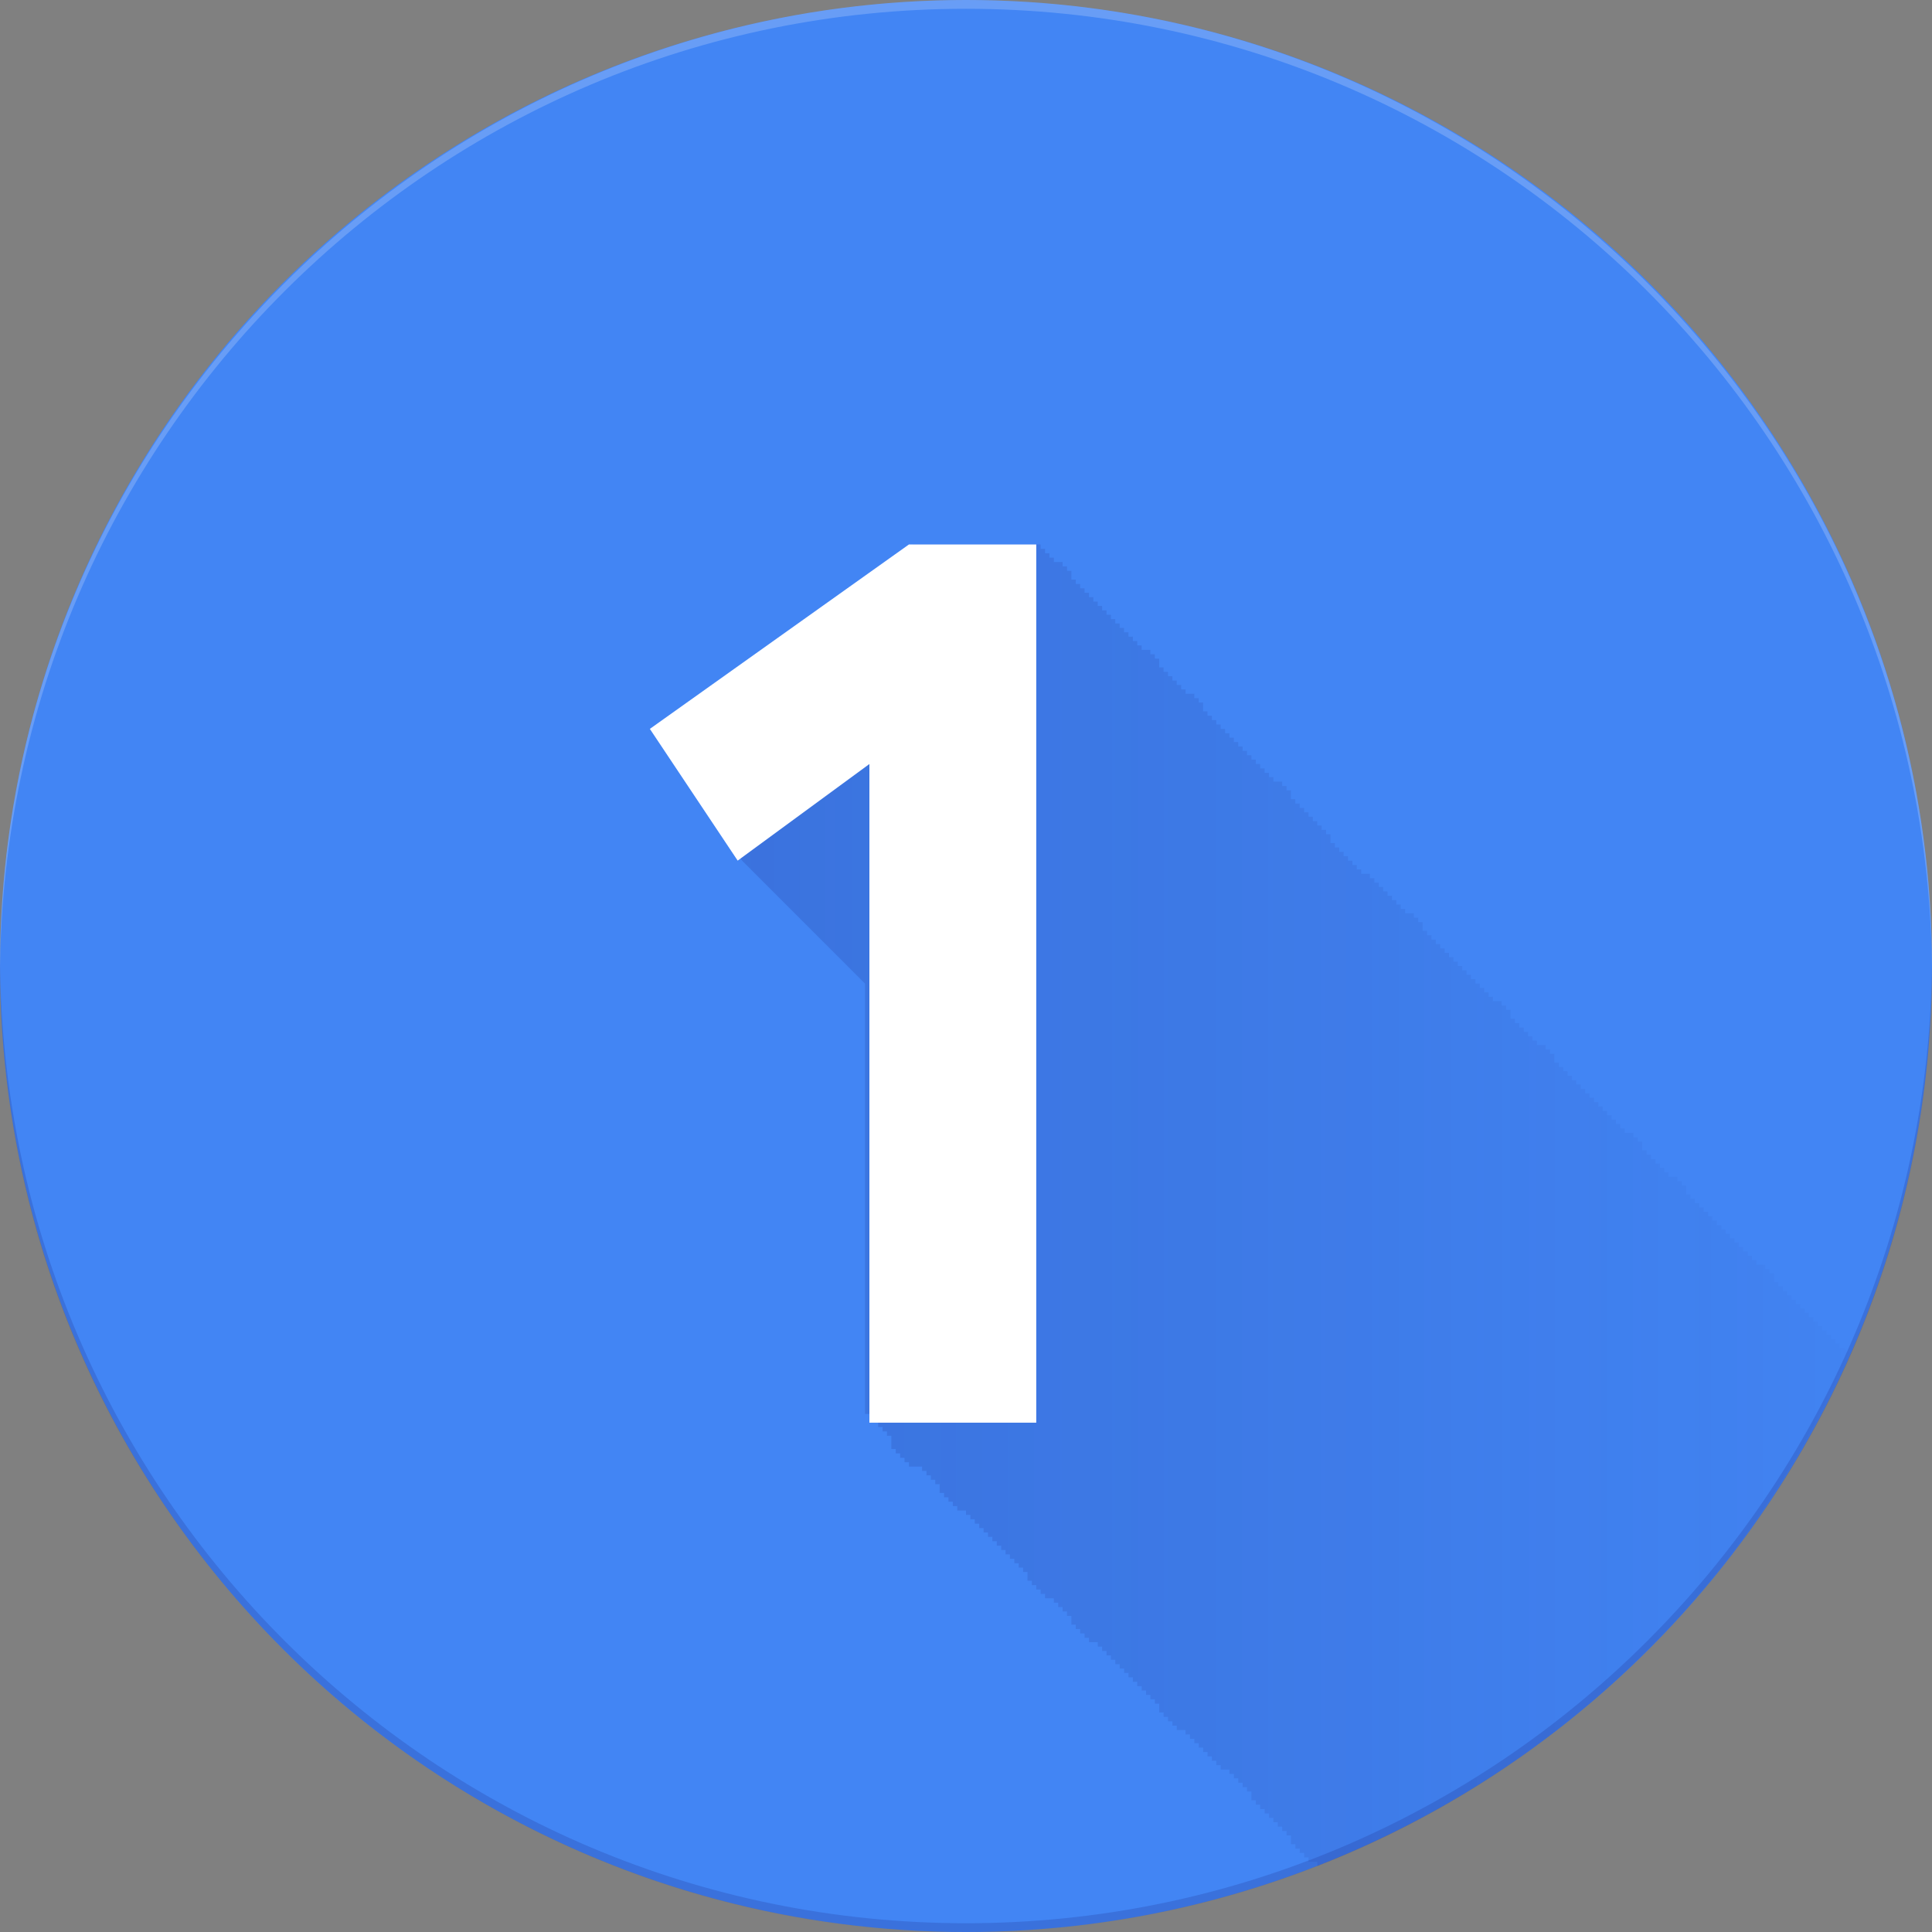 <svg width="33" height="33" xmlns="http://www.w3.org/2000/svg"><rect width="100%" height="100%" fill="#808080" stroke="none"/><defs><linearGradient x1="-.003%" y1="49.927%" x2="111.212%" y2="49.927%" id="a"><stop stop-color="#1A237E" stop-opacity=".2" offset=".6%"/><stop stop-color="#1A237E" stop-opacity="0" offset="99.6%"/></linearGradient></defs><g fill-rule="nonzero" fill="none"><circle fill="#4285F4" cx="16.5" cy="16.5" r="16.5"/><path d="M16.5 32.85C7.425 32.85.075 25.5 0 16.425v.075C0 25.65 7.425 33 16.5 33S33 25.65 33 16.5v-.075C32.925 25.5 25.575 32.85 16.5 32.85z" fill="#1A237E" opacity=".2"/><path d="M16.5.15C25.575.15 32.925 7.5 33 16.575V16.5C33 7.425 25.575 0 16.5 0S0 7.425 0 16.5v.075C.075 7.5 7.425.15 16.5.15z" fill="#FFF" opacity=".2"/><path d="M31.575 23.1l-.075-.075h-.075v-.075h-.075v-.075h-.075V22.8H31.2v-.075h-.075v-.075h-.075v-.075h-.075V22.5H30.9v-.075h-.075v-.075h-.075v-.075h-.075V22.2H30.6v-.075h-.075v-.075h-.075v-.075h-.075V21.9H30.3v-.15h-.075v-.075h-.075V21.6H30v-.075h-.075v-.075h-.075v-.075h-.075V21.3H29.7v-.075h-.075v-.075h-.075v-.075h-.075V21H29.4v-.075h-.075v-.075h-.075v-.075h-.075V20.7H29.1v-.075h-.075v-.075h-.075v-.075h-.075V20.4H28.8v-.15h-.075v-.075h-.075V20.1h-.15v-.075h-.075v-.075h-.075v-.075h-.075V19.8H28.2v-.075h-.075v-.075h-.075v-.15h-.075v-.075H27.9v-.075h-.15v-.075h-.075V19.2H27.6v-.075h-.075v-.075h-.075v-.075h-.075V18.9H27.3v-.075h-.075v-.075h-.075v-.075h-.075V18.6H27v-.075h-.075v-.075h-.075v-.075h-.075V18.3H26.7v-.075h-.075v-.075h-.075V18h-.075v-.075H26.4v-.075h-.15v-.075h-.075V17.7H26.1v-.075h-.075v-.075h-.075v-.075h-.075V17.4H25.8v-.15h-.075v-.075h-.075V17.1h-.15v-.075h-.075v-.075h-.075v-.075h-.075V16.8H25.2v-.075h-.075v-.075h-.075v-.075h-.075V16.5H24.9v-.075h-.075v-.075h-.075v-.075h-.075V16.2H24.6v-.075h-.075v-.075h-.075v-.075h-.075V15.9H24.3v-.15h-.075v-.075h-.075V15.6H24v-.075h-.075v-.075h-.075v-.075h-.075V15.3H23.7v-.075h-.075v-.075h-.075v-.075h-.075V15H23.4v-.075h-.15v-.075h-.075v-.075H23.1V14.7h-.075v-.075h-.075v-.075h-.075v-.075H22.8V14.4h-.075v-.15h-.075v-.075h-.075V14.1H22.5v-.075h-.075v-.075h-.075v-.075h-.075V13.8H22.2v-.075h-.075v-.075h-.075v-.15h-.075v-.075H21.9v-.075h-.15v-.075h-.075V13.2H21.6v-.075h-.075v-.075h-.075v-.075h-.075V12.9H21.3v-.075h-.075v-.075h-.075v-.075h-.075V12.6H21v-.075h-.075v-.075h-.075v-.075h-.075V12.3H20.7v-.075h-.075v-.075h-.075V12h-.075v-.075H20.4v-.075h-.15v-.075h-.075V11.7H20.1v-.075h-.075v-.075h-.075v-.075h-.075V11.4H19.8v-.15h-.075v-.075h-.075V11.1h-.15v-.075h-.075v-.075h-.075v-.075h-.075V10.8H19.2v-.075h-.075v-.075h-.075v-.075h-.075V10.5H18.9v-.075h-.075v-.075h-.075v-.075h-.075V10.2H18.6v-.075h-.075v-.075h-.075v-.075h-.075V9.9H18.3v-.15h-.075v-.075h-.075V9.6H18v-.075h-.075V9.45h-.075v-.075h-.075V9.3H15.6l-4.425 3.15 1.5 2.25.075.075.075.075.075.075.075.075.075.075.075.075.075.075.075.075.075.075.075.075.075.075.075.075.075.075.075.075.075.075.075.075.075.075.075.075.075.075.075.075.075.075.075.075.075.075.075.075.075.075.075.075.075.075.075.075v7.35h.075v.075h.075v.075H15v.075h.075v.075h.075v.075h.075v.225h.075v.075h.075v.075h.075v.075h.075v.075h.225v.075h.075v.075h.075v.075h.075v.075h.075v.15h.075v.075h.075v.075h.075v.075h.075v.075h.15v.075h.075v.075h.075v.075h.075v.075h.075v.075h.075v.075h.075v.075h.075v.075h.075v.075h.075v.075h.075v.075h.075v.075h.075v.075h.075v.075h.075V27h.075v.075h.075v.075h.075v.075h.075v.075H18v.075h.075v.075h.075v.075h.075v.075h.075v.15h.075v.075h.075v.075h.075v.075h.075v.075h.15v.075h.075v.075h.075v.075h.075v.075h.075v.075h.075v.075h.075v.075h.075v.075h.075v.075h.075v.075h.075v.075h.075v.075h.075v.075h.075v.075h.075v.15h.075v.075h.075v.075h.075v.075h.075v.075h.15v.075h.075v.075h.075v.075h.075v.075h.075v.075h.075V30h.075v.075h.075v.075h.075v.075H21v.075h.075v.075h.075v.075h.075v.075h.075v.075h.075v.15h.075v.075h.075v.075h.075v.075h.075v.075h.075v.075h.075v.075h.075v.075h.075v.075h.075v.15h.075v.075h.075v.075h.075v.075h.075v.075h.15v.075a16.28 16.28 0 009.075-8.775z" fill="url(#a)"/><path fill="#FFF" d="M14.85 13.05L12.6 14.7l-1.5-2.25 4.425-3.15H17.7v15h-2.85z"/></g></svg>